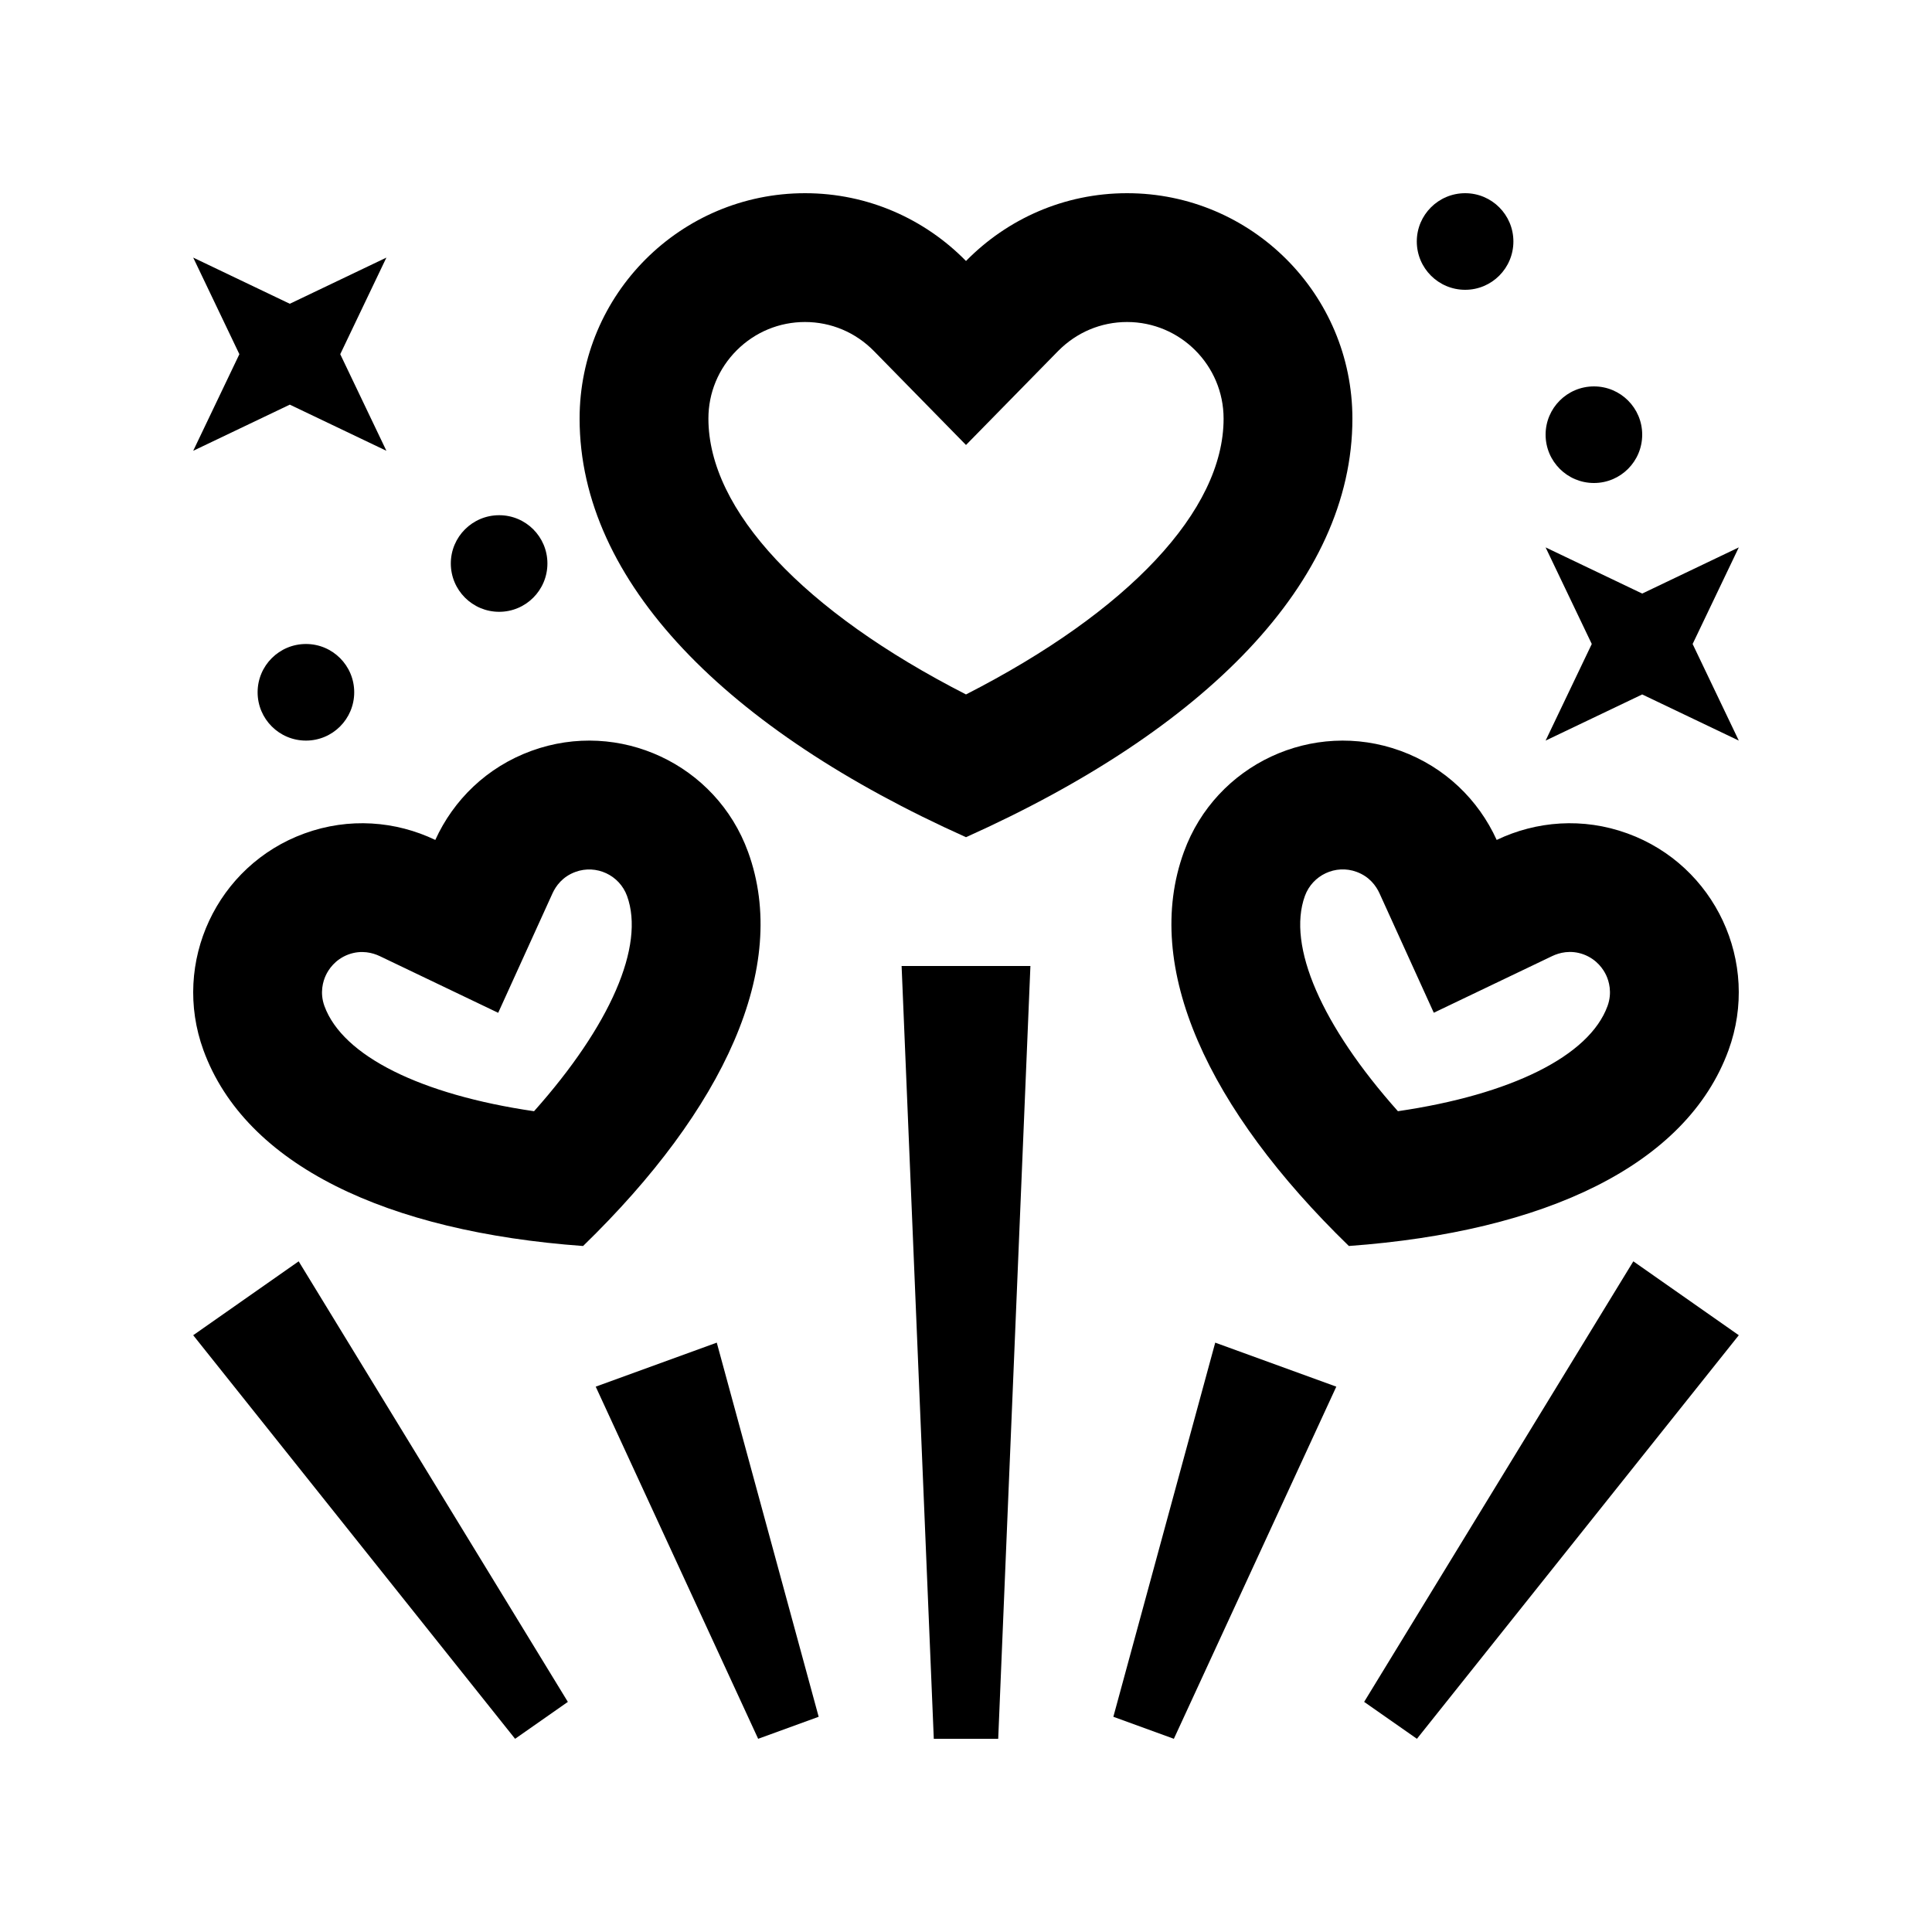 <?xml version="1.0" encoding="utf-8"?>
<!-- Generator: Adobe Illustrator 16.0.0, SVG Export Plug-In . SVG Version: 6.00 Build 0)  -->
<!DOCTYPE svg PUBLIC "-//W3C//DTD SVG 1.0//EN" "http://www.w3.org/TR/2001/REC-SVG-20010904/DTD/svg10.dtd">
<svg version="1.0" id="Layer_1" xmlns="http://www.w3.org/2000/svg" xmlns:xlink="http://www.w3.org/1999/xlink" x="0px" y="0px"
	 width="100px" height="100px" viewBox="0 0 100 100" enable-background="new 0 0 100 100" xml:space="preserve">
<path d="M58.337,10c-3.271,0-6.214,1.345-8.337,3.509C47.878,11.345,44.935,10,41.667,10C35.229,10,29.999,15.228,30,21.667
	c0.001,8.463,7.637,16.119,20,21.666c12.366-5.547,20.003-13.203,20-21.666C70,15.228,64.778,10,58.337,10z M50,35.944
	c-8.405-4.297-13.332-9.525-13.333-14.279c0-1.333,0.521-2.586,1.465-3.532c0.946-0.945,2.202-1.466,3.535-1.466
	c1.349,0,2.619,0.535,3.574,1.51L50,23.032l4.76-4.855c0.957-0.975,2.227-1.51,3.577-1.51c2.754,0,4.996,2.242,4.996,5
	C63.337,26.421,58.408,31.648,50,35.944z"/>
<path d="M38.719,44.093c-1.65-4.537-6.673-6.883-11.21-5.23c-2.308,0.84-4.037,2.542-4.978,4.612
	c-2.051-0.981-4.469-1.175-6.774-0.335c-4.534,1.65-6.881,6.678-5.228,11.216c2.174,5.964,9.515,9.401,19.651,10.137
	C37.473,57.412,40.894,50.059,38.719,44.093z M27.642,57.517c-5.85-0.856-9.905-2.852-10.85-5.446
	c-0.254-0.7-0.065-1.296,0.072-1.589s0.472-0.82,1.175-1.081c0.677-0.244,1.253-0.084,1.618,0.088l6.129,2.934l2.813-6.188
	c0.169-0.368,0.511-0.859,1.188-1.106c1.078-0.393,2.275,0.166,2.669,1.246C33.397,48.965,31.578,53.099,27.642,57.517z"/>
<polygon points="53.334,50 51.667,90 48.333,90 46.667,50 "/>
<polygon points="15.459,65.286 10,69.111 26.661,90 29.392,88.089 "/>
<polygon points="84.541,65.286 70.608,88.089 73.34,90 90,69.111 "/>
<polygon points="37.1,69.495 30.834,71.773 39.242,90 42.374,88.86 "/>
<path d="M84.241,43.14c-2.305-0.84-4.723-0.646-6.773,0.335c-0.941-2.07-2.67-3.772-4.978-4.612
	c-4.538-1.652-9.561,0.693-11.211,5.23c-2.174,5.966,1.247,13.319,8.538,20.399c10.137-0.735,17.478-4.173,19.652-10.137
	C91.123,49.817,88.776,44.79,84.241,43.14z M83.206,52.07c-0.943,2.595-5,4.59-10.85,5.446c-3.936-4.418-5.755-8.552-4.814-11.144
	c0.395-1.08,1.592-1.639,2.67-1.246c0.677,0.247,1.019,0.738,1.188,1.106l2.813,6.188l6.13-2.934
	c0.364-0.172,0.94-0.332,1.618-0.088c0.703,0.261,1.038,0.788,1.175,1.081S83.46,51.37,83.206,52.07z"/>
<polygon points="62.9,69.495 57.627,88.86 60.759,90 69.167,71.773 "/>
<polygon points="87.61,33.333 90,28.333 85,30.723 80,28.333 82.39,33.333 80,38.333 85,35.944 90,38.333 "/>
<polygon points="17.611,18.333 20,13.333 15,15.723 10,13.333 12.39,18.333 10,23.333 15,20.944 20,23.333 "/>
<path d="M78.333,12.498c0,1.382-1.116,2.502-2.496,2.502c-1.384,0-2.504-1.12-2.504-2.502c0-1.378,1.12-2.498,2.504-2.498
	C77.217,10,78.333,11.12,78.333,12.498z"/>
<path d="M85,22.498C85,23.88,83.884,25,82.503,25C81.12,25,80,23.88,80,22.498C80,21.12,81.12,20,82.503,20
	C83.884,20,85,21.12,85,22.498z"/>
<path d="M28.334,29.165c0,1.382-1.117,2.502-2.497,2.502c-1.383,0-2.503-1.12-2.503-2.502c0-1.379,1.12-2.498,2.503-2.498
	C27.217,26.667,28.334,27.786,28.334,29.165z"/>
<path d="M18.334,35.832c0,1.382-1.117,2.501-2.497,2.501c-1.384,0-2.503-1.119-2.503-2.501c0-1.379,1.12-2.499,2.503-2.499
	C17.217,33.333,18.334,34.453,18.334,35.832z"/>
</svg>
